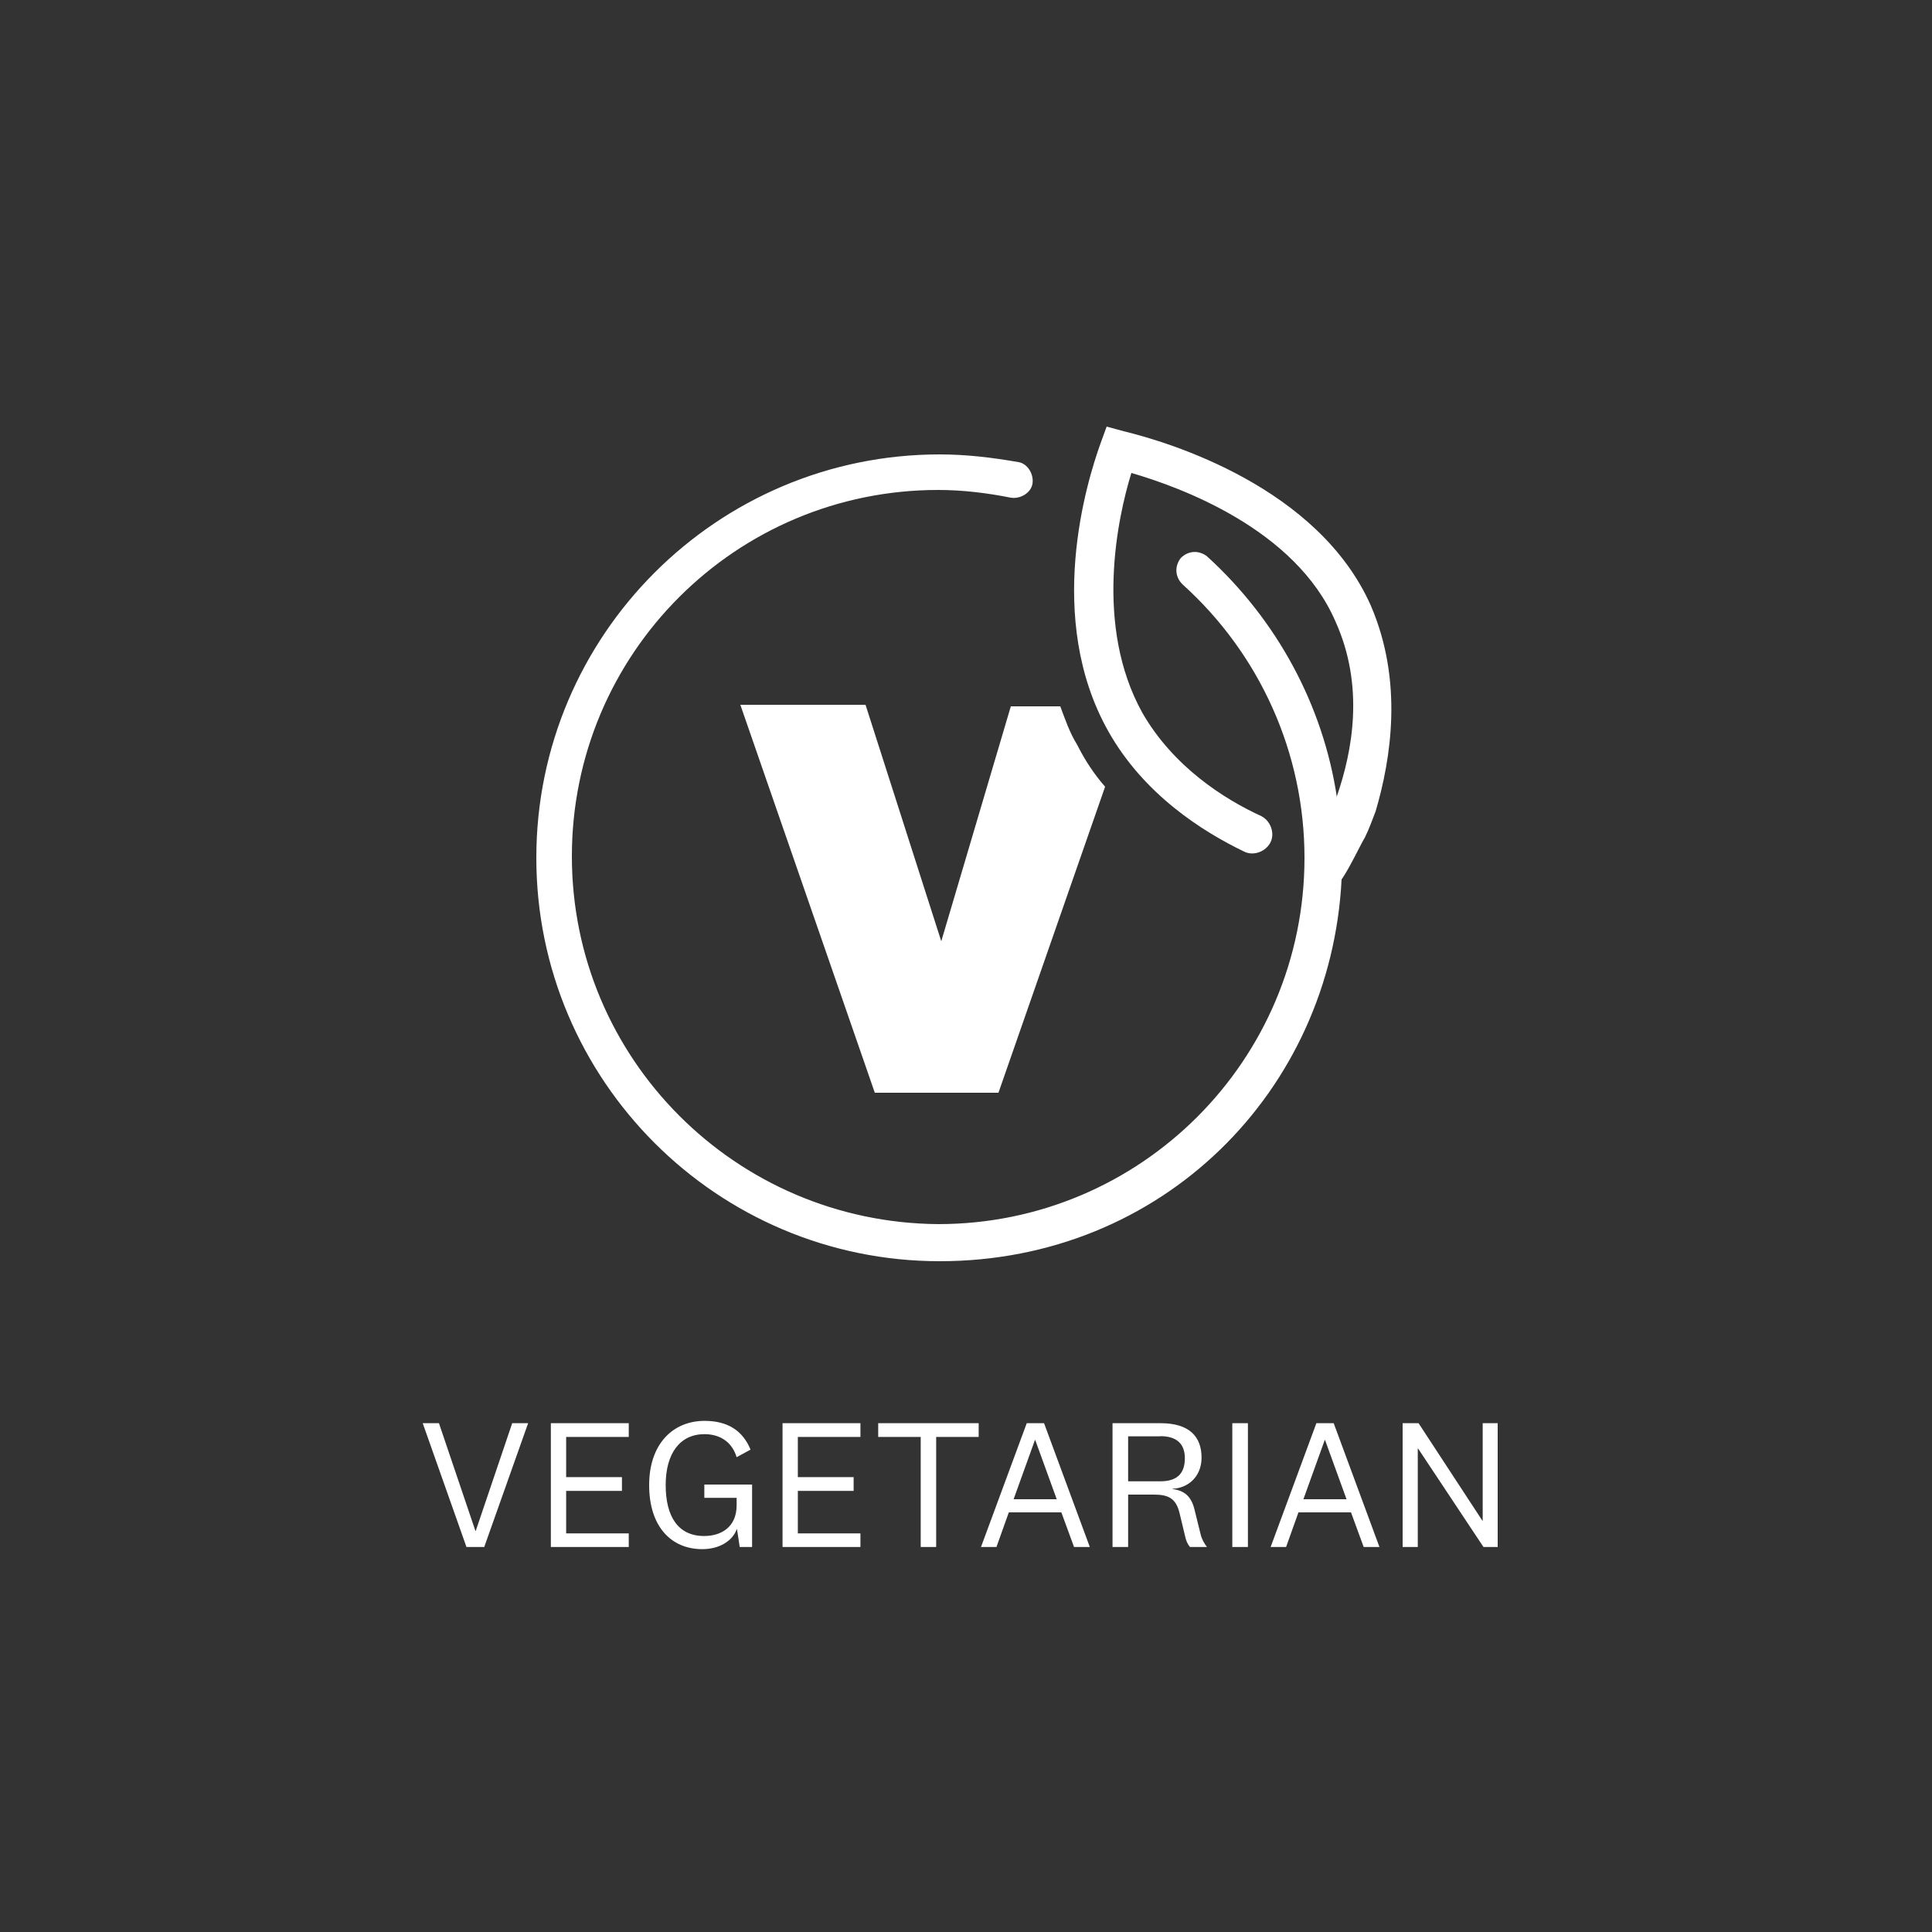 <?xml version="1.0" encoding="UTF-8"?><svg xmlns="http://www.w3.org/2000/svg" viewBox="0 0 125 125"><rect x="0" y="0" width="125" height="125" fill="#333333" stroke="none"/><defs><style>.cls-1{fill:#fff;}</style></defs><g id="Text_Paths"><path class="cls-1" d="M33.15,92.08h1.02l-2.84,8.01h-1.15l-2.83-8.01h1.05l2.36,6.97h.02l2.36-6.97Z"/><path class="cls-1" d="M40.68,100.09h-5.04v-8.01h5.04v.89h-4.05v2.6h3.61v.89h-3.61v2.75h4.05v.89Z"/><path class="cls-1" d="M48.66,96.05v4.04h-.8l-.18-1.18c-.29.83-1.19,1.32-2.24,1.32-2.04,0-3.44-1.49-3.44-4.14s1.52-4.16,3.59-4.16c1.5,0,2.47.64,2.97,1.86l-.9.49c-.29-.97-1.06-1.49-2.08-1.49-1.59,0-2.51,1.25-2.51,3.29s.8,3.3,2.49,3.3c1.08,0,2.1-.56,2.1-1.99v-.48h-2.09v-.86h3.08Z"/><path class="cls-1" d="M55.67,100.09h-5.04v-8.01h5.04v.89h-4.05v2.6h3.61v.89h-3.61v2.75h4.05v.89Z"/><path class="cls-1" d="M59.57,100.09v-7.12h-2.75v-.89h6.5v.89h-2.75v7.12h-1.01Z"/><path class="cls-1" d="M68.68,97.85h-3.41l-.8,2.24h-1l2.96-8.01h1.12l2.96,8.01h-1.02l-.82-2.24ZM65.58,97h2.79l-1.39-3.83h-.02l-1.38,3.83Z"/><path class="cls-1" d="M76.99,100.09c-.18-.22-.26-.44-.32-.72l-.35-1.46c-.23-.97-.73-1.21-1.66-1.21h-1.67v3.39h-1.01v-8.01h3.11c1.85,0,2.65.86,2.65,2.23,0,1.25-.9,1.98-1.88,2.01v.02c.77.1,1.21.47,1.42,1.31l.4,1.62c.07.3.23.59.41.82h-1.09ZM75.07,92.93h-2.08v2.91h2.09c1.09,0,1.58-.52,1.58-1.49,0-.9-.49-1.43-1.59-1.43Z"/><path class="cls-1" d="M80.74,92.08v8.01h-1.01v-8.01h1.01Z"/><path class="cls-1" d="M87.42,97.85h-3.41l-.8,2.24h-1l2.96-8.01h1.12l2.96,8.01h-1.02l-.82-2.24ZM84.33,97h2.79l-1.39-3.83h-.02l-1.38,3.83Z"/><path class="cls-1" d="M95.92,92.08h.98v8.01h-.92l-4.23-6.37h-.02v6.37h-.98v-8.01h1.03l4.13,6.31h.02v-6.31Z"/></g><g id="Icons"><path class="cls-1" d="M88.7,39.2c-3.4-7.7-13.1-10.6-16-11.3l-1.1-.3-.4,1.1c-.9,2.5-3.6,11.3.5,18.6,2.3,4.1,6.1,6.5,8.8,7.8.6.3,1.4,0,1.7-.6s0-1.4-.6-1.7c-2.4-1.1-5.7-3.2-7.7-6.7-3.1-5.6-1.6-12.6-.7-15.5,3.1.9,10.6,3.6,13.2,9.6,1.9,4.2,1.1,8.4.1,11.3v.1c-.9-6-3.9-11.5-8.4-15.6-.5-.4-1.2-.4-1.7.1-.4.5-.4,1.2.1,1.7,5,4.5,7.9,10.9,7.9,17.7,0,13.1-10.6,23.7-23.7,23.7-13.1-.1-23.7-10.7-23.7-23.8s10.6-23.7,23.7-23.7c1.6,0,3.2.2,4.7.5.6.1,1.3-.3,1.4-.9s-.3-1.3-.9-1.4c-1.7-.3-3.4-.5-5.1-.5-14.4,0-26.1,11.7-26.1,26.1s11.7,26.1,26.1,26.1,25.3-11,26-24.7c.5-.7,1.3-2.4,1.5-2.7.3-.6.5-1.2.7-1.7,1-3.4,1.8-8.4-.3-13.3ZM60.9,60.9h0l-4.9-15.3h-8.1l8.7,25.1h8l6.9-19.8c-.7-.8-1.3-1.7-1.8-2.7-.5-.8-.8-1.7-1.1-2.5h-3.2l-4.5,15.2Z"/></g></svg>